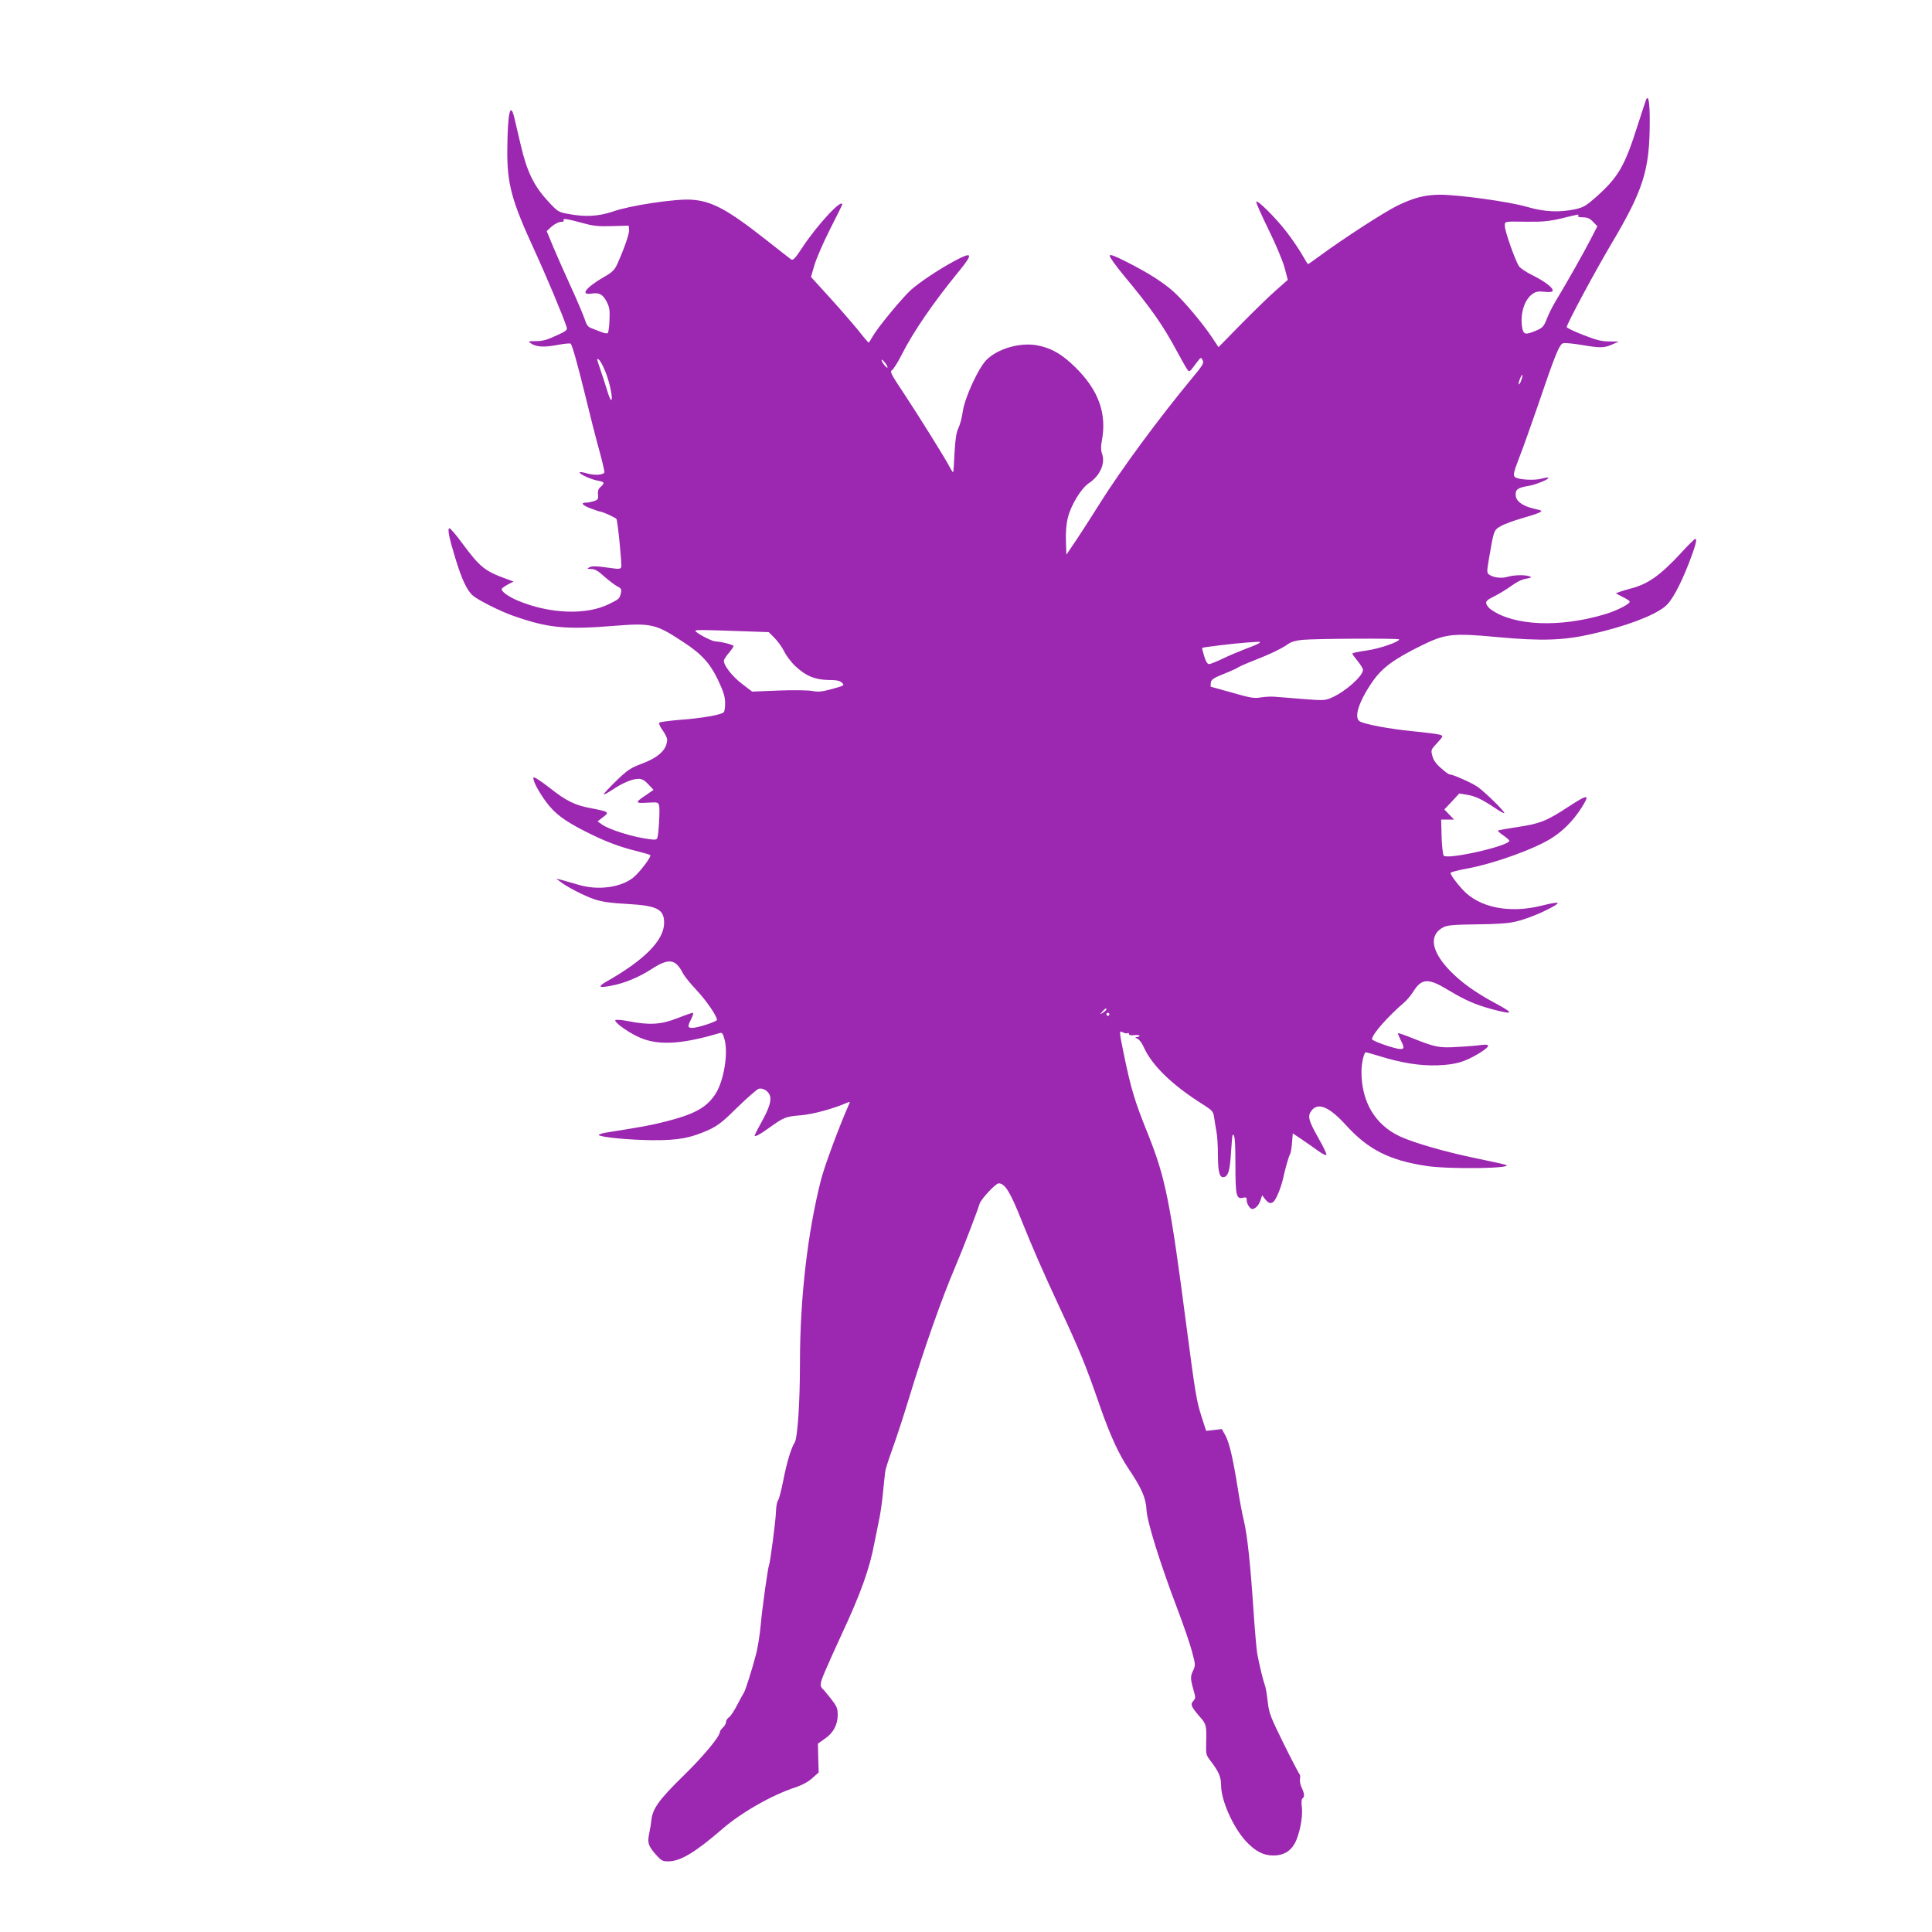 <?xml version="1.0" standalone="no"?>
<!DOCTYPE svg PUBLIC "-//W3C//DTD SVG 20010904//EN"
 "http://www.w3.org/TR/2001/REC-SVG-20010904/DTD/svg10.dtd">
<svg version="1.0" xmlns="http://www.w3.org/2000/svg"
 width="1280pt" height="1280pt" viewBox="0 0 1280 1280"
 preserveAspectRatio="xMidYMid meet">
<g transform="translate(0,1280) scale(0.1,-0.1)"
fill="#9c27b0" stroke="none">
<path d="M10907 12143 c-2 -5 -28 -82 -57 -173 -86 -271 -127 -342 -274 -474
-68 -60 -85 -70 -139 -82 -106 -23 -206 -18 -322 16 -116 34 -452 80 -575 80
-100 -1 -172 -19 -283 -73 -89 -44 -356 -217 -511 -331 -42 -31 -78 -56 -80
-56 -2 0 -20 29 -40 64 -20 35 -66 103 -104 152 -73 94 -194 214 -199 197 -2
-6 34 -87 80 -181 48 -97 94 -207 107 -253 l22 -83 -78 -69 c-44 -38 -147
-139 -230 -223 l-151 -154 -46 69 c-60 90 -184 237 -250 297 -69 62 -167 125
-307 196 -87 44 -116 55 -118 44 -2 -8 41 -68 95 -133 182 -219 257 -326 352
-503 34 -63 66 -119 72 -125 7 -7 16 -3 27 13 10 13 27 35 38 50 21 26 21 26
32 5 10 -18 1 -33 -73 -122 -214 -258 -469 -604 -605 -821 -46 -74 -116 -182
-154 -240 l-71 -105 -3 93 c-2 60 3 115 13 153 21 84 88 193 138 227 75 50
112 132 88 197 -8 23 -8 47 -1 85 34 179 -21 334 -174 485 -90 89 -160 129
-254 147 -113 21 -261 -21 -337 -97 -53 -54 -142 -247 -156 -339 -5 -39 -18
-89 -29 -111 -14 -30 -21 -73 -26 -165 -3 -69 -7 -127 -9 -128 -2 -2 -11 11
-21 30 -30 59 -205 339 -304 489 -88 132 -96 147 -80 157 10 6 39 53 65 104
76 151 211 347 384 558 91 112 83 125 -39 59 -105 -57 -226 -138 -284 -189
-57 -52 -215 -242 -252 -305 -14 -25 -27 -45 -29 -45 -2 0 -34 37 -70 83 -37
45 -122 143 -189 217 l-123 135 22 76 c12 42 58 149 103 238 45 88 82 163 82
166 0 43 -163 -132 -261 -280 -55 -83 -65 -93 -80 -82 -9 6 -83 65 -165 129
-254 200 -359 257 -494 265 -103 7 -405 -38 -518 -78 -96 -33 -185 -38 -299
-16 -64 12 -68 14 -135 87 -90 98 -137 193 -177 365 -17 72 -36 154 -43 183
-27 114 -45 36 -47 -211 -2 -223 29 -337 174 -652 81 -176 200 -459 219 -522
6 -20 -1 -26 -70 -57 -59 -28 -90 -36 -133 -36 -51 0 -54 -1 -35 -14 35 -25
87 -28 174 -12 46 9 87 13 91 9 11 -12 44 -130 99 -353 27 -113 67 -270 89
-349 22 -80 38 -148 35 -152 -10 -17 -71 -19 -116 -5 -27 8 -48 10 -48 6 0
-12 79 -48 123 -55 43 -8 45 -15 16 -41 -15 -13 -20 -28 -17 -51 3 -28 0 -34
-26 -43 -16 -5 -40 -10 -52 -10 -41 0 -26 -18 31 -39 31 -12 60 -21 64 -21 13
0 100 -40 105 -48 9 -15 37 -304 32 -319 -5 -12 -16 -14 -49 -9 -115 16 -146
18 -163 7 -17 -9 -15 -10 13 -11 25 0 46 -12 87 -50 31 -27 69 -56 86 -65 26
-13 29 -20 24 -43 -10 -39 -10 -40 -77 -73 -150 -76 -396 -67 -607 22 -66 28
-114 64 -105 79 3 5 22 18 42 29 l36 18 -49 18 c-143 52 -174 77 -294 239 -39
53 -76 96 -82 96 -15 0 -4 -59 38 -196 43 -142 78 -217 118 -251 36 -30 179
-102 261 -131 235 -83 350 -95 678 -68 240 19 272 12 447 -103 128 -83 183
-143 238 -258 36 -76 46 -110 46 -150 1 -29 -4 -57 -9 -62 -17 -17 -149 -40
-289 -50 -71 -6 -133 -14 -138 -19 -5 -5 5 -27 22 -50 16 -23 30 -51 30 -61 0
-65 -54 -118 -166 -160 -77 -29 -96 -42 -170 -113 -46 -45 -84 -85 -84 -90 0
-5 26 9 58 30 68 46 131 72 173 72 23 0 40 -10 65 -37 l34 -36 -49 -34 c-76
-50 -75 -56 8 -51 69 4 72 3 78 -20 6 -26 -3 -190 -12 -214 -5 -12 -17 -13
-58 -7 -106 14 -255 61 -305 94 l-33 23 36 28 c44 33 40 36 -73 58 -112 20
-169 48 -284 139 -54 42 -100 72 -103 66 -9 -14 30 -89 81 -159 58 -79 121
-127 261 -198 132 -67 230 -104 347 -132 43 -11 81 -22 84 -25 10 -10 -73
-119 -116 -152 -85 -65 -236 -83 -362 -44 -36 10 -83 24 -105 30 l-40 10 25
-19 c45 -36 164 -97 231 -119 49 -16 107 -24 216 -30 197 -11 243 -35 243
-125 0 -115 -129 -246 -385 -391 -59 -34 -46 -42 38 -25 87 17 177 54 266 111
113 73 157 66 206 -30 10 -19 50 -69 89 -110 64 -68 136 -172 136 -198 0 -11
-127 -53 -163 -53 -32 0 -33 9 -7 60 11 22 16 40 10 40 -6 0 -52 -16 -103 -36
-106 -42 -184 -47 -322 -20 -44 9 -83 12 -88 7 -10 -10 69 -70 140 -105 128
-65 285 -59 549 19 18 6 23 0 34 -40 26 -92 -4 -273 -58 -360 -59 -92 -138
-136 -330 -185 -107 -27 -154 -35 -380 -71 -41 -6 -70 -15 -65 -19 15 -15 206
-33 358 -34 170 -1 251 14 372 69 60 28 92 53 190 150 65 63 128 118 140 122
31 7 69 -19 76 -53 6 -35 -10 -82 -62 -176 -23 -41 -41 -78 -41 -81 0 -12 35
7 100 54 94 67 106 72 207 80 81 7 216 44 307 84 15 7 18 5 13 -6 -69 -156
-163 -411 -187 -503 -89 -348 -140 -786 -140 -1211 0 -271 -16 -502 -35 -532
-23 -35 -52 -130 -76 -253 -12 -63 -28 -122 -34 -130 -7 -8 -13 -42 -14 -75
-1 -55 -39 -343 -46 -355 -7 -12 -45 -282 -55 -395 -6 -66 -20 -154 -31 -195
-28 -106 -71 -243 -82 -257 -4 -6 -24 -42 -43 -79 -19 -37 -43 -74 -54 -81
-11 -8 -20 -22 -20 -32 0 -10 -9 -26 -20 -36 -11 -10 -20 -23 -20 -28 0 -31
-109 -162 -243 -293 -159 -155 -204 -218 -211 -291 -2 -21 -9 -62 -15 -91 -13
-62 -6 -82 46 -141 35 -39 44 -43 82 -43 80 1 178 60 357 215 126 109 329 225
486 276 42 14 83 36 109 60 l43 38 -3 95 -2 96 45 32 c57 38 86 93 86 159 0
43 -6 56 -42 103 -23 29 -44 55 -47 58 -32 28 -32 38 3 122 19 45 68 155 109
243 130 278 189 443 221 617 8 40 21 105 29 143 9 39 21 122 27 185 6 63 13
127 15 141 1 14 23 82 48 151 25 69 73 215 106 324 103 338 218 666 311 884
47 109 144 362 161 417 10 30 106 133 125 133 42 0 77 -56 153 -248 69 -172
141 -337 241 -552 148 -317 183 -404 277 -675 68 -195 124 -317 190 -416 86
-127 115 -193 119 -273 4 -80 92 -360 208 -665 36 -95 78 -216 92 -268 24 -89
25 -96 10 -128 -20 -41 -20 -55 0 -127 16 -55 16 -60 0 -77 -21 -23 -15 -38
44 -106 43 -49 44 -57 41 -175 -2 -72 -1 -77 32 -120 52 -68 67 -104 67 -158
0 -100 78 -275 163 -369 63 -68 116 -96 184 -96 65 0 111 26 141 80 32 58 55
176 47 240 -4 32 -2 54 4 58 15 9 14 32 -5 71 -9 19 -14 45 -11 59 2 14 1 28
-3 30 -4 3 -51 93 -104 200 -89 181 -98 203 -107 280 -5 46 -13 96 -19 110
-10 27 -36 131 -50 206 -5 26 -16 154 -25 285 -21 316 -41 501 -64 599 -11 44
-29 140 -40 212 -33 206 -57 306 -82 352 l-24 43 -52 -6 -52 -6 -31 96 c-33
105 -40 145 -101 609 -105 808 -138 973 -251 1255 -92 229 -114 301 -164 544
-30 147 -30 150 -4 136 11 -6 25 -8 30 -5 6 3 10 1 10 -6 0 -7 13 -10 35 -7
19 2 35 0 35 -4 0 -4 -8 -8 -17 -9 -15 0 -14 -2 3 -11 12 -5 30 -29 40 -52 54
-123 188 -254 395 -384 61 -39 67 -45 73 -85 3 -23 10 -64 15 -92 6 -27 10
-100 10 -161 1 -117 12 -153 45 -141 25 10 35 48 42 165 4 59 8 109 10 111 14
16 19 -34 19 -198 0 -205 6 -228 52 -216 19 4 23 2 23 -19 0 -22 22 -56 36
-56 20 0 44 25 54 55 l12 36 20 -26 c32 -41 56 -33 82 28 13 28 29 75 35 102
18 81 39 154 48 168 4 6 10 40 13 75 l5 63 60 -40 c33 -22 82 -57 110 -77 28
-20 51 -31 53 -25 2 7 -21 55 -52 109 -68 120 -75 148 -46 185 44 55 117 24
227 -97 147 -162 288 -234 535 -271 152 -23 593 -16 523 8 -11 4 -95 22 -186
41 -206 42 -422 104 -514 147 -165 77 -255 229 -255 429 0 47 13 113 26 128 1
2 38 -8 83 -22 153 -48 276 -68 396 -64 120 5 177 21 275 80 72 44 78 63 16
55 -25 -4 -96 -10 -156 -13 -123 -8 -150 -3 -300 57 -52 21 -96 36 -98 34 -2
-1 6 -21 17 -44 26 -51 26 -61 -1 -61 -35 0 -188 53 -188 65 0 32 103 149 216
246 16 14 43 46 59 72 54 85 98 88 226 10 119 -71 180 -98 293 -129 148 -39
152 -30 18 42 -130 70 -222 137 -296 213 -125 130 -141 237 -43 288 26 13 68
17 222 19 132 1 210 7 256 18 73 17 179 60 249 100 56 32 35 33 -80 5 -209
-52 -408 -12 -516 103 -44 47 -84 101 -84 115 0 4 46 17 102 27 187 34 459
132 574 207 73 47 138 114 189 193 62 97 50 98 -84 11 -143 -94 -188 -112
-335 -134 -70 -11 -130 -21 -132 -24 -2 -2 14 -17 36 -32 22 -15 40 -31 40
-35 0 -34 -407 -127 -435 -99 -5 5 -12 61 -14 124 l-3 115 43 0 43 0 -32 33
-33 34 50 53 49 53 48 -8 c55 -8 104 -31 187 -87 32 -22 61 -38 63 -35 8 7
-129 141 -178 175 -40 27 -164 82 -186 82 -5 0 -30 18 -55 41 -32 27 -50 53
-57 80 -11 40 -10 42 31 86 41 45 42 47 20 55 -12 4 -93 15 -179 23 -158 16
-314 45 -352 65 -42 23 -10 127 79 258 65 96 143 154 332 247 156 76 203 82
501 54 292 -27 440 -22 626 21 221 50 405 119 481 180 45 34 100 136 160 288
44 115 57 162 43 162 -5 0 -49 -43 -96 -95 -136 -147 -219 -206 -335 -235 -24
-6 -55 -16 -70 -21 l-26 -10 44 -23 c25 -12 46 -26 48 -31 5 -15 -83 -60 -162
-84 -300 -90 -603 -78 -756 30 -15 10 -29 28 -32 39 -4 17 5 26 56 51 34 17
85 49 114 70 32 24 68 41 94 45 34 6 39 9 24 15 -30 12 -103 10 -145 -2 -41
-13 -96 -6 -124 14 -16 12 -16 18 -1 107 32 188 32 188 78 214 23 14 84 36
136 51 52 15 106 32 119 39 23 12 21 13 -32 25 -75 17 -120 48 -124 87 -4 40
13 53 81 64 51 8 144 46 135 55 -2 3 -22 0 -43 -6 -51 -14 -161 -7 -179 11
-12 13 -8 31 30 130 25 63 78 214 120 335 119 350 145 415 171 421 12 3 68 -2
125 -12 121 -20 147 -20 202 5 l41 18 -64 1 c-51 0 -86 9 -172 43 -60 23 -109
47 -109 52 0 20 186 366 293 547 216 363 257 494 257 817 0 123 -8 173 -23
146z m-452 -773 c-4 -6 9 -10 33 -10 29 0 45 -7 66 -29 l29 -30 -48 -93 c-46
-89 -153 -278 -227 -401 -20 -32 -46 -84 -59 -117 -21 -54 -28 -61 -71 -80
-73 -31 -86 -28 -94 25 -13 91 17 184 73 220 19 13 38 16 74 12 31 -4 51 -2
55 5 10 17 -49 63 -134 105 -41 20 -81 47 -89 60 -24 37 -93 231 -93 264 0 34
-10 32 150 30 101 -1 144 3 225 22 122 30 118 29 110 17z m-6590 -49 c65 -18
101 -22 190 -19 l110 3 3 -26 c3 -24 -32 -126 -79 -230 -17 -37 -33 -53 -84
-82 -123 -71 -165 -125 -86 -112 51 8 76 -5 102 -57 17 -34 20 -55 17 -119 -1
-42 -7 -81 -11 -85 -4 -5 -22 -2 -40 5 -18 7 -47 18 -65 25 -26 9 -35 20 -48
61 -9 27 -51 127 -94 220 -43 94 -96 214 -118 267 l-40 97 34 31 c19 16 46 30
60 30 16 0 23 4 18 11 -8 14 21 10 131 -20z m148 -989 c28 -70 50 -182 36
-182 -5 0 -17 30 -28 68 -11 37 -32 100 -46 141 -22 65 -23 72 -6 57 10 -9 30
-47 44 -84z m1867 34 c0 -6 -9 0 -20 14 -26 33 -25 52 0 21 11 -13 20 -28 20
-35z m4199 -85 c-6 -18 -14 -30 -17 -27 -2 3 1 19 8 36 16 40 23 33 9 -9z
m-5100 -1665 l114 -4 38 -38 c21 -21 50 -61 64 -89 14 -29 48 -74 75 -99 70
-65 128 -89 217 -91 54 0 77 -5 90 -17 19 -20 22 -19 -80 -47 -53 -14 -77 -16
-115 -9 -26 5 -123 7 -223 3 l-176 -7 -64 49 c-71 53 -132 134 -122 161 4 9
19 32 35 50 15 18 28 37 28 42 0 8 -85 30 -119 30 -20 0 -108 44 -130 65 -15
14 -9 14 368 1z m4291 -52 c0 -17 -135 -63 -217 -74 -51 -7 -93 -16 -93 -20 0
-5 16 -27 35 -50 19 -23 35 -49 35 -58 0 -41 -115 -143 -207 -184 -44 -19 -53
-20 -192 -9 -80 7 -165 13 -188 15 -22 2 -64 0 -92 -5 -43 -7 -70 -2 -188 32
-76 21 -139 39 -141 39 -2 0 -2 12 0 26 3 22 14 30 85 59 46 18 88 37 95 43 7
5 56 27 108 47 109 43 182 78 225 109 20 14 52 23 95 27 85 8 640 11 640 3z
m-925 -23 c-6 -6 -46 -23 -90 -39 -44 -17 -114 -46 -155 -66 -41 -20 -82 -36
-90 -36 -10 0 -22 18 -32 53 -9 28 -15 53 -13 55 4 4 230 31 295 35 30 2 64 4
75 5 12 1 15 -2 10 -7z m-1015 -2429 c0 -4 -10 -13 -22 -21 -23 -14 -23 -14
-4 8 20 22 26 25 26 13z m20 -32 c0 -5 -4 -10 -10 -10 -5 0 -10 5 -10 10 0 6
5 10 10 10 6 0 10 -4 10 -10z"/>
</g>
</svg>
